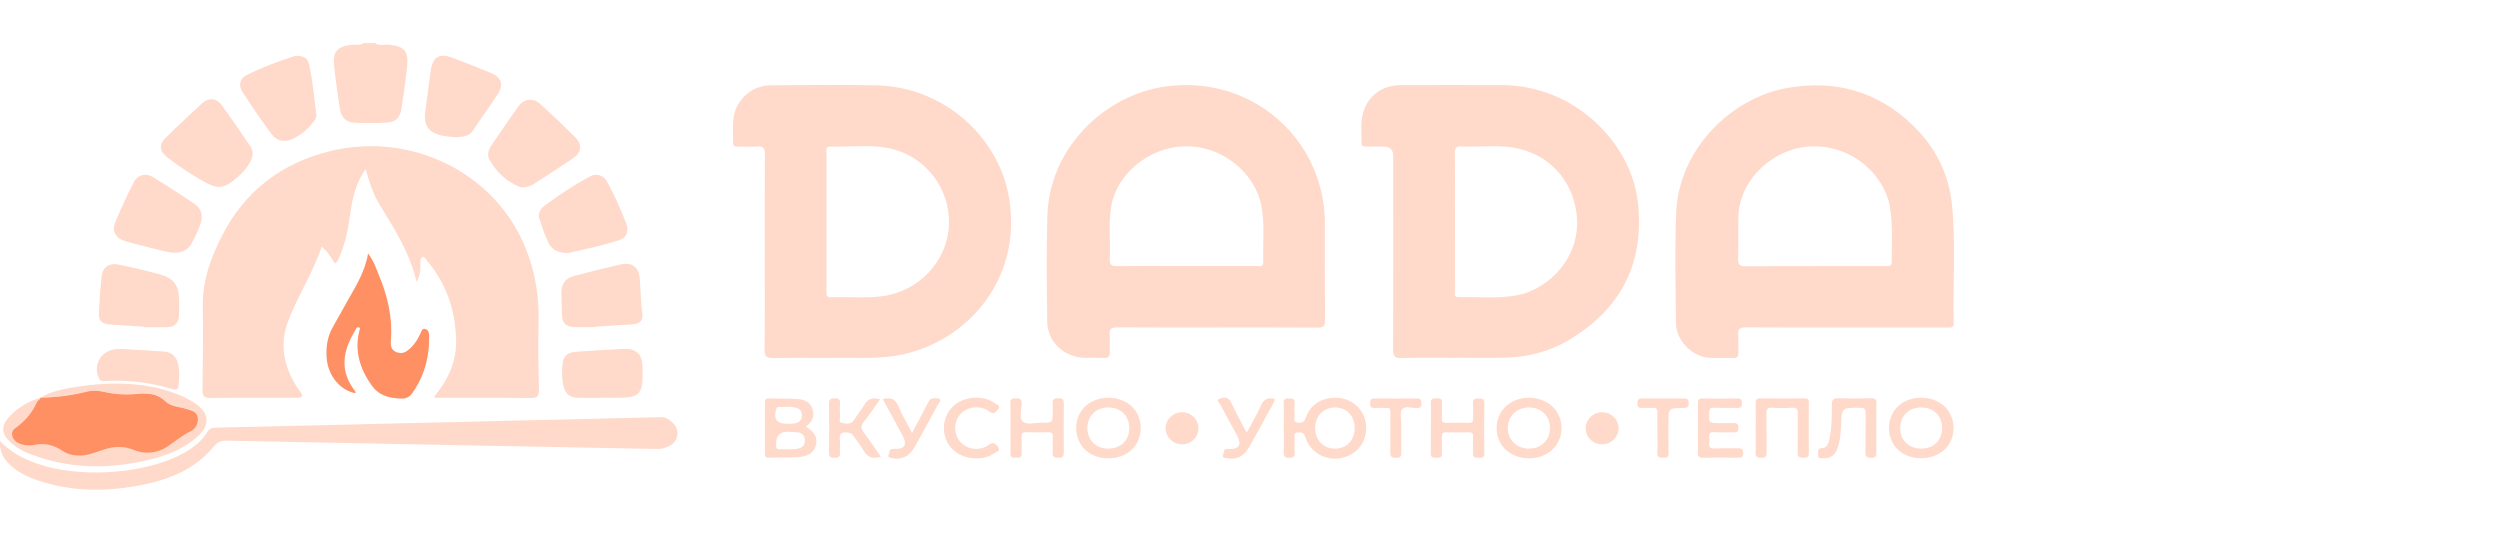 <svg width="174" height="38" viewBox="0 0 174 38" fill="none" xmlns="http://www.w3.org/2000/svg">
<path d="M128.432 22.796C126.128 22.796 123.82 22.804 121.516 22.787C121.096 22.787 120.939 22.892 120.977 23.314C121.011 23.727 120.977 24.145 120.99 24.563C120.998 24.814 120.914 24.927 120.642 24.918C120.082 24.901 119.522 24.935 118.966 24.901C117.748 24.822 116.654 23.69 116.645 22.457C116.624 19.912 116.56 17.363 116.662 14.819C116.84 10.381 120.481 6.817 124.393 6.124C127.719 5.534 130.643 6.353 133.078 8.668C134.674 10.189 135.637 12.069 135.857 14.242C136.133 16.979 135.913 19.729 135.976 22.47C135.985 22.85 135.743 22.796 135.505 22.796C133.15 22.796 130.796 22.796 128.436 22.796H128.432ZM126.302 18.517C127.944 18.517 129.591 18.517 131.233 18.517C131.428 18.517 131.661 18.571 131.665 18.253C131.665 16.958 131.754 15.65 131.534 14.372C131.16 12.216 128.929 10.047 125.992 10.193C123.392 10.323 121.058 12.517 120.994 15.07C120.969 16.052 121.007 17.033 120.973 18.015C120.956 18.45 121.117 18.538 121.525 18.534C123.116 18.513 124.711 18.525 126.302 18.525V18.517Z" fill="#FFD9CA"/>
<path d="M84.721 22.794C82.4 22.794 80.079 22.802 77.754 22.786C77.368 22.786 77.194 22.861 77.232 23.279C77.27 23.676 77.219 24.077 77.245 24.474C77.27 24.837 77.117 24.933 76.774 24.913C76.366 24.887 75.959 24.913 75.552 24.904C74.075 24.892 72.904 23.818 72.887 22.376C72.857 19.932 72.823 17.483 72.895 15.039C73.036 10.301 76.854 6.649 81.059 6.03C86.469 5.232 91.361 8.847 92.121 14.203C92.18 14.634 92.21 15.064 92.21 15.494C92.21 17.759 92.201 20.02 92.222 22.284C92.222 22.711 92.091 22.807 91.675 22.802C89.354 22.786 87.033 22.794 84.708 22.794H84.721ZM82.544 18.515C84.186 18.515 85.832 18.515 87.475 18.515C87.657 18.515 87.928 18.599 87.92 18.269C87.89 16.94 88.043 15.607 87.784 14.287C87.347 12.076 85.086 10.067 82.328 10.188C79.99 10.292 77.775 12.047 77.351 14.304C77.122 15.524 77.304 16.761 77.236 17.989C77.215 18.398 77.329 18.532 77.766 18.524C79.358 18.499 80.953 18.515 82.544 18.515Z" fill="#FFD9CA"/>
<path d="M101.222 24.907C100.017 24.907 98.811 24.882 97.611 24.92C97.11 24.932 96.953 24.823 96.957 24.297C96.983 19.818 96.97 15.343 96.97 10.863C96.97 10.421 96.741 10.199 96.283 10.199C95.875 10.199 95.468 10.199 95.061 10.199C94.891 10.199 94.751 10.174 94.76 9.961C94.785 9.313 94.683 8.661 94.827 8.022C95.12 6.735 96.134 5.929 97.484 5.924C99.855 5.92 102.231 5.908 104.603 5.924C109.597 5.966 113.539 9.94 113.997 14.089C114.464 18.309 112.83 21.518 109.139 23.695C107.828 24.468 106.364 24.844 104.832 24.89C103.632 24.928 102.427 24.899 101.222 24.899V24.907ZM101.268 15.439C101.268 17.035 101.268 18.635 101.272 20.231C101.272 20.403 101.166 20.687 101.502 20.678C102.889 20.649 104.281 20.808 105.655 20.537C107.752 20.123 110.094 17.912 109.733 14.887C109.453 12.539 107.807 10.717 105.418 10.287C104.196 10.065 102.948 10.249 101.714 10.191C101.353 10.174 101.255 10.299 101.26 10.642C101.277 12.238 101.268 13.838 101.268 15.435V15.439Z" fill="#FFD9CA"/>
<path d="M53.229 17.51C53.229 15.245 53.22 12.985 53.237 10.72C53.237 10.302 53.123 10.16 52.699 10.194C52.261 10.227 51.816 10.202 51.379 10.202C51.226 10.202 51.031 10.206 51.031 10.006C51.031 9.015 50.857 8 51.477 7.102C52.015 6.324 52.779 5.94 53.713 5.936C56.135 5.919 58.562 5.89 60.985 5.94C65.72 6.04 69.454 9.546 70.201 13.612C71.3 19.604 66.985 24.229 61.897 24.822C60.646 24.969 59.394 24.889 58.142 24.906C56.721 24.927 55.295 24.889 53.87 24.923C53.377 24.935 53.203 24.835 53.212 24.304C53.246 22.04 53.225 19.779 53.225 17.514L53.229 17.51ZM57.523 15.429C57.523 17.042 57.523 18.655 57.523 20.268C57.523 20.494 57.502 20.707 57.845 20.69C59.046 20.64 60.247 20.773 61.443 20.611C63.981 20.264 65.941 18.158 66.047 15.663C66.153 13.094 64.379 10.808 61.825 10.307C60.489 10.043 59.122 10.24 57.773 10.202C57.442 10.194 57.527 10.457 57.523 10.637C57.519 12.233 57.523 13.829 57.523 15.425V15.429Z" fill="#FFD9CA"/>
<path d="M89.35 29.806C89.35 29.225 89.362 28.64 89.345 28.059C89.337 27.783 89.447 27.721 89.702 27.729C89.944 27.737 90.139 27.729 90.109 28.059C90.084 28.339 90.079 28.627 90.109 28.907C90.13 29.083 89.939 29.363 90.317 29.417C90.631 29.463 90.784 29.367 90.894 29.045C91.217 28.109 92.052 27.629 93.13 27.696C94.055 27.754 94.836 28.41 95.035 29.3C95.243 30.236 94.844 31.168 94.042 31.623C92.82 32.313 91.28 31.761 90.86 30.445C90.758 30.123 90.601 30.081 90.326 30.098C89.973 30.123 90.122 30.382 90.109 30.549C90.088 30.846 90.088 31.151 90.109 31.448C90.126 31.732 90.071 31.866 89.732 31.866C89.401 31.866 89.337 31.744 89.345 31.456C89.367 30.909 89.35 30.357 89.35 29.81V29.806ZM94.288 29.793C94.288 28.957 93.741 28.372 92.944 28.36C92.129 28.347 91.539 28.949 91.535 29.793C91.535 30.616 92.099 31.214 92.888 31.226C93.712 31.239 94.284 30.654 94.284 29.797L94.288 29.793Z" fill="#FFD9CA"/>
<path d="M56.093 29.69C56.73 30.104 56.912 30.463 56.785 30.99C56.675 31.441 56.276 31.763 55.635 31.809C54.926 31.859 54.214 31.838 53.501 31.855C53.301 31.859 53.238 31.78 53.238 31.587C53.242 30.388 53.242 29.189 53.238 27.99C53.238 27.793 53.318 27.727 53.509 27.731C54.171 27.747 54.833 27.739 55.491 27.772C55.974 27.797 56.403 27.985 56.556 28.479C56.704 28.951 56.556 29.364 56.089 29.686L56.093 29.69ZM54.825 30.046C54.27 30.054 54.003 30.334 54.023 30.885C54.023 30.952 54.023 31.019 54.027 31.086C54.035 31.203 54.095 31.27 54.218 31.266C54.672 31.253 55.13 31.316 55.584 31.211C55.898 31.136 56.03 30.936 56.021 30.631C56.013 30.317 55.839 30.133 55.533 30.096C55.3 30.066 55.062 30.062 54.825 30.05V30.046ZM54.752 29.494C54.973 29.481 55.228 29.523 55.474 29.423C55.703 29.327 55.809 29.16 55.813 28.922C55.813 28.683 55.724 28.491 55.495 28.408C55.071 28.257 54.625 28.332 54.188 28.324C54.086 28.324 54.052 28.395 54.027 28.479C53.815 29.135 54.057 29.494 54.757 29.49L54.752 29.494Z" fill="#FFD9CA"/>
<path d="M133.732 27.686C135.039 27.69 135.976 28.584 135.964 29.817C135.955 31.037 134.992 31.906 133.677 31.894C132.395 31.881 131.47 30.999 131.475 29.784C131.475 28.555 132.421 27.673 133.736 27.682L133.732 27.686ZM135.17 29.779C135.166 28.931 134.559 28.346 133.689 28.359C132.849 28.371 132.26 28.952 132.251 29.779C132.243 30.628 132.845 31.225 133.711 31.225C134.576 31.225 135.175 30.636 135.17 29.784V29.779Z" fill="#FFD9CA"/>
<path d="M77.138 31.897C75.827 31.897 74.894 31.007 74.902 29.771C74.911 28.563 75.844 27.69 77.13 27.686C78.445 27.681 79.391 28.559 79.396 29.787C79.396 31.016 78.454 31.902 77.143 31.897H77.138ZM75.683 29.75C75.662 30.598 76.256 31.212 77.113 31.225C77.966 31.237 78.573 30.681 78.598 29.858C78.628 28.998 78.055 28.383 77.198 28.358C76.328 28.333 75.704 28.906 75.683 29.75Z" fill="#FFD9CA"/>
<path d="M106.436 31.898C105.121 31.902 104.167 31.02 104.167 29.796C104.167 28.592 105.1 27.698 106.377 27.686C107.692 27.673 108.66 28.546 108.681 29.762C108.702 30.974 107.739 31.893 106.441 31.898H106.436ZM107.879 29.787C107.879 28.939 107.264 28.35 106.398 28.358C105.562 28.367 104.956 28.956 104.943 29.771C104.93 30.602 105.554 31.221 106.407 31.225C107.272 31.225 107.883 30.636 107.879 29.787Z" fill="#FFD9CA"/>
<path d="M99.592 29.792C99.592 29.211 99.609 28.626 99.584 28.049C99.571 27.706 99.771 27.736 100.004 27.727C100.25 27.719 100.386 27.769 100.365 28.053C100.343 28.383 100.373 28.718 100.356 29.048C100.343 29.311 100.399 29.445 100.708 29.432C101.213 29.411 101.722 29.42 102.232 29.432C102.448 29.436 102.533 29.365 102.529 29.148C102.516 28.785 102.541 28.417 102.52 28.053C102.499 27.711 102.719 27.744 102.944 27.736C103.182 27.727 103.313 27.765 103.309 28.053C103.292 29.215 103.292 30.381 103.309 31.542C103.309 31.831 103.186 31.872 102.944 31.86C102.719 31.852 102.499 31.889 102.516 31.542C102.537 31.162 102.507 30.778 102.524 30.397C102.537 30.155 102.448 30.08 102.206 30.088C101.697 30.105 101.192 30.109 100.683 30.088C100.403 30.076 100.339 30.184 100.352 30.435C100.369 30.799 100.339 31.166 100.36 31.53C100.377 31.806 100.259 31.872 100.004 31.86C99.779 31.847 99.567 31.889 99.58 31.542C99.601 30.962 99.584 30.381 99.584 29.8L99.592 29.792Z" fill="#FFD9CA"/>
<path d="M70.328 29.764C70.328 29.2 70.345 28.632 70.32 28.068C70.307 27.746 70.464 27.729 70.719 27.725C70.99 27.721 71.118 27.78 71.109 28.08C71.1 28.507 70.918 29.071 71.181 29.33C71.47 29.61 72.051 29.409 72.501 29.418C73.269 29.434 73.269 29.422 73.269 28.653C73.269 28.486 73.281 28.319 73.269 28.156C73.235 27.851 73.311 27.713 73.672 27.717C74.028 27.717 74.041 27.88 74.041 28.147C74.032 29.246 74.028 30.345 74.041 31.444C74.041 31.724 74.007 31.866 73.663 31.862C73.349 31.858 73.243 31.774 73.264 31.465C73.29 31.118 73.252 30.767 73.277 30.416C73.294 30.145 73.188 30.073 72.929 30.082C72.437 30.099 71.945 30.103 71.457 30.082C71.151 30.065 71.088 30.191 71.1 30.458C71.122 30.822 71.092 31.189 71.109 31.557C71.126 31.87 70.931 31.854 70.714 31.854C70.507 31.854 70.311 31.883 70.324 31.561C70.345 30.963 70.328 30.362 70.328 29.764Z" fill="#FFD9CA"/>
<path d="M122.199 29.776C122.199 29.212 122.208 28.644 122.195 28.08C122.191 27.837 122.242 27.721 122.526 27.725C123.54 27.741 124.558 27.737 125.577 27.725C125.818 27.725 125.899 27.796 125.895 28.038C125.882 29.204 125.882 30.366 125.895 31.531C125.895 31.815 125.78 31.861 125.534 31.853C125.297 31.849 125.11 31.853 125.118 31.523C125.135 30.625 125.11 29.726 125.131 28.828C125.14 28.494 125.067 28.347 124.694 28.377C124.257 28.41 123.812 28.41 123.374 28.377C122.993 28.347 122.933 28.498 122.942 28.832C122.963 29.714 122.942 30.595 122.954 31.477C122.954 31.744 122.904 31.861 122.594 31.861C122.293 31.861 122.174 31.794 122.186 31.473C122.212 30.909 122.195 30.34 122.195 29.776H122.199Z" fill="#FFD9CA"/>
<path d="M118.173 29.791C118.173 29.227 118.181 28.659 118.173 28.094C118.169 27.856 118.207 27.723 118.495 27.731C119.306 27.748 120.12 27.748 120.931 27.731C121.198 27.727 121.228 27.844 121.236 28.057C121.245 28.316 121.168 28.404 120.897 28.395C120.358 28.374 119.815 28.399 119.272 28.383C119.021 28.374 118.966 28.462 118.958 28.696C118.937 29.448 118.924 29.448 119.683 29.448C120.006 29.448 120.328 29.461 120.646 29.448C120.914 29.436 120.999 29.528 120.994 29.791C120.994 30.041 120.893 30.1 120.663 30.092C120.222 30.079 119.781 30.113 119.344 30.079C119.017 30.058 118.92 30.175 118.962 30.472C118.979 30.585 118.979 30.706 118.962 30.819C118.92 31.115 119.017 31.228 119.344 31.212C119.883 31.182 120.426 31.212 120.969 31.199C121.219 31.191 121.33 31.245 121.325 31.521C121.325 31.784 121.236 31.863 120.973 31.859C120.163 31.847 119.348 31.842 118.538 31.859C118.245 31.863 118.16 31.767 118.169 31.487C118.19 30.923 118.173 30.359 118.173 29.791Z" fill="#FFD9CA"/>
<path d="M130.592 29.795C130.592 30.342 130.583 30.894 130.596 31.441C130.605 31.713 130.579 31.867 130.227 31.863C129.905 31.859 129.828 31.759 129.837 31.458C129.854 30.576 129.837 29.694 129.849 28.813C129.854 28.512 129.807 28.378 129.446 28.378C128.182 28.378 128.178 28.361 128.135 29.611C128.118 30.146 128.076 30.676 127.898 31.182C127.741 31.625 127.448 31.926 126.917 31.892C126.765 31.884 126.519 31.951 126.544 31.692C126.561 31.508 126.425 31.207 126.833 31.182C127.155 31.165 127.257 30.885 127.316 30.614C127.494 29.811 127.503 28.992 127.499 28.178C127.499 27.789 127.626 27.705 127.995 27.718C128.742 27.743 129.489 27.739 130.231 27.718C130.528 27.71 130.609 27.81 130.6 28.086C130.583 28.65 130.596 29.218 130.596 29.782L130.592 29.795Z" fill="#FFD9CA"/>
<path d="M61.304 31.786C60.671 32.004 60.332 31.757 60.069 31.297C59.878 30.967 59.628 30.671 59.411 30.349C59.301 30.182 59.169 30.115 58.957 30.098C58.558 30.065 58.406 30.194 58.452 30.595C58.486 30.875 58.444 31.159 58.461 31.444C58.478 31.715 58.444 31.87 58.092 31.866C57.769 31.861 57.693 31.765 57.701 31.464C57.718 30.349 57.718 29.233 57.701 28.122C57.697 27.812 57.782 27.721 58.1 27.725C58.397 27.729 58.486 27.825 58.465 28.101C58.444 28.381 58.444 28.669 58.465 28.949C58.478 29.125 58.334 29.4 58.635 29.446C58.919 29.488 59.237 29.563 59.445 29.221C59.649 28.878 59.933 28.577 60.124 28.226C60.37 27.775 60.705 27.629 61.257 27.792C60.871 28.331 60.514 28.874 60.111 29.375C59.891 29.651 59.92 29.839 60.12 30.102C60.531 30.645 60.905 31.21 61.308 31.786H61.304Z" fill="#FFD9CA"/>
<path d="M67.948 31.898C66.917 31.902 66.09 31.346 65.801 30.461C65.517 29.583 65.826 28.618 66.556 28.1C67.337 27.548 68.538 27.532 69.272 28.083C69.391 28.171 69.688 28.25 69.463 28.48C69.319 28.631 69.213 28.91 68.865 28.647C68.305 28.221 67.532 28.267 67.023 28.66C66.544 29.027 66.361 29.667 66.565 30.281C66.858 31.171 67.999 31.551 68.814 30.966C69.166 30.716 69.302 30.904 69.454 31.096C69.688 31.392 69.331 31.455 69.191 31.551C68.826 31.81 68.398 31.911 67.944 31.898H67.948Z" fill="#FFD9CA"/>
<path d="M86.774 30.119C87.118 29.471 87.483 28.87 87.759 28.23C87.958 27.767 88.251 27.649 88.735 27.767C88.637 28.134 88.408 28.443 88.234 28.769C87.81 29.559 87.381 30.353 86.931 31.13C86.558 31.774 86.062 32.012 85.425 31.895C85.277 31.866 85.026 31.895 85.141 31.623C85.204 31.477 85.124 31.222 85.48 31.247C86.248 31.297 86.448 30.959 86.096 30.303C85.722 29.613 85.336 28.932 84.984 28.235C84.907 28.088 84.611 27.863 84.865 27.758C85.082 27.67 85.463 27.57 85.654 27.959C85.951 28.573 86.274 29.175 86.588 29.78C86.639 29.881 86.702 29.977 86.783 30.111L86.774 30.119Z" fill="#FFD9CA"/>
<path d="M61.439 27.783C62.029 27.62 62.339 27.8 62.547 28.306C62.797 28.916 63.145 29.492 63.48 30.136C63.862 29.417 64.214 28.74 64.575 28.068C64.634 27.955 64.706 27.783 64.804 27.758C64.991 27.712 65.254 27.675 65.389 27.771C65.551 27.884 65.33 28.059 65.262 28.189C64.74 29.158 64.223 30.123 63.679 31.08C63.289 31.77 62.746 32.033 62.101 31.887C61.961 31.857 61.753 31.857 61.859 31.623C61.927 31.473 61.838 31.222 62.194 31.243C62.979 31.285 63.17 30.963 62.814 30.307C62.364 29.476 61.91 28.644 61.443 27.779L61.439 27.783Z" fill="#FFD9CA"/>
<path d="M115.355 30.083C115.355 29.636 115.338 29.185 115.36 28.738C115.377 28.445 115.258 28.362 114.982 28.387C114.783 28.404 114.575 28.383 114.375 28.391C114.138 28.404 113.964 28.404 113.968 28.069C113.968 27.756 114.108 27.727 114.367 27.731C115.296 27.739 116.229 27.739 117.159 27.731C117.396 27.731 117.528 27.76 117.536 28.048C117.54 28.358 117.409 28.391 117.142 28.395C116.123 28.408 116.123 28.416 116.123 29.394C116.123 30.108 116.111 30.823 116.132 31.537C116.14 31.83 116 31.859 115.767 31.855C115.529 31.851 115.334 31.863 115.351 31.529C115.377 31.049 115.355 30.564 115.355 30.083Z" fill="#FFD9CA"/>
<path d="M96.771 30.121C96.771 29.64 96.762 29.155 96.771 28.675C96.775 28.458 96.703 28.378 96.482 28.387C96.228 28.399 95.973 28.378 95.719 28.395C95.464 28.412 95.358 28.345 95.362 28.069C95.362 27.806 95.456 27.726 95.714 27.731C96.682 27.743 97.645 27.747 98.612 27.731C98.922 27.726 98.914 27.881 98.926 28.098C98.939 28.353 98.825 28.395 98.6 28.399C98.252 28.403 97.772 28.236 97.585 28.479C97.412 28.704 97.53 29.147 97.526 29.498C97.526 30.129 97.526 30.76 97.526 31.395C97.526 31.646 97.577 31.872 97.161 31.872C96.728 31.872 96.762 31.65 96.767 31.37C96.775 30.956 96.767 30.538 96.767 30.125L96.771 30.121Z" fill="#FFD9CA"/>
<path d="M82.251 30.921C81.632 30.912 81.131 30.419 81.127 29.813C81.127 29.187 81.649 28.681 82.29 28.694C82.909 28.702 83.41 29.199 83.414 29.805C83.414 30.436 82.9 30.933 82.251 30.925V30.921Z" fill="#FFD9CA"/>
<path d="M111.503 30.921C110.858 30.921 110.344 30.407 110.361 29.78C110.378 29.174 110.892 28.689 111.511 28.693C112.152 28.693 112.669 29.216 112.652 29.838C112.636 30.444 112.126 30.925 111.503 30.925V30.921Z" fill="#FFD9CA"/>
<path d="M26.102 3C26.382 3.217 26.713 3.084 27.018 3.109C28.117 3.205 28.448 3.531 28.338 4.596C28.236 5.603 28.084 6.606 27.935 7.609C27.85 8.173 27.54 8.486 26.963 8.524C26.204 8.574 25.44 8.582 24.681 8.541C24.07 8.507 23.747 8.173 23.654 7.559C23.501 6.556 23.357 5.553 23.251 4.546C23.149 3.581 23.488 3.226 24.481 3.117C24.753 3.088 25.05 3.205 25.292 3H26.106H26.102Z" fill="#FFD9CA"/>
<path d="M30.243 27.668C30.252 27.609 30.243 27.572 30.264 27.551C31.206 26.406 31.788 25.14 31.745 23.619C31.698 21.877 31.24 20.276 30.247 18.83C30.069 18.567 29.861 18.325 29.666 18.074C29.598 17.986 29.543 17.844 29.395 17.899C29.271 17.945 29.255 18.074 29.259 18.195C29.271 18.659 29.28 19.127 28.987 19.616C28.533 17.564 27.409 15.889 26.378 14.167C25.941 13.44 25.695 12.634 25.444 11.765C24.774 12.734 24.528 13.774 24.379 14.848C24.239 15.855 24.061 16.854 23.658 17.794C23.573 17.986 23.531 18.208 23.314 18.341C23.043 17.936 22.822 17.506 22.389 17.172C21.77 19.018 20.684 20.644 20.022 22.441C19.445 24.012 19.767 25.553 20.684 26.966C20.747 27.062 20.82 27.158 20.892 27.25C21.129 27.559 21.04 27.689 20.658 27.689C19.827 27.684 18.995 27.689 18.168 27.689C16.997 27.689 15.83 27.676 14.659 27.697C14.256 27.705 14.09 27.609 14.094 27.171C14.116 25.223 14.154 23.28 14.116 21.333C14.082 19.57 14.659 17.949 15.465 16.382C17.064 13.273 19.614 11.343 23.009 10.511C28.788 9.095 35.233 12.212 37.007 18.505C37.376 19.825 37.524 21.133 37.486 22.491C37.439 24.037 37.473 25.587 37.507 27.133C37.516 27.567 37.401 27.705 36.943 27.701C34.792 27.676 32.636 27.689 30.485 27.689C30.409 27.689 30.328 27.68 30.247 27.672L30.243 27.668Z" fill="#FFD9CA"/>
<path d="M0.012 30.706C2.592 33.48 9.075 33.355 12.423 31.725C13.242 31.324 13.967 30.827 14.447 30.041C14.578 29.828 14.752 29.774 14.994 29.766C25.228 29.528 35.462 29.285 45.696 29.043C45.964 29.035 46.248 28.997 46.485 29.16C46.88 29.423 47.207 29.745 47.147 30.255C47.088 30.785 46.702 31.044 46.214 31.186C45.947 31.266 45.679 31.249 45.408 31.241C35.547 31.053 25.682 30.869 15.821 30.672C15.414 30.664 15.134 30.76 14.867 31.086C13.64 32.586 11.956 33.309 10.093 33.706C7.509 34.253 4.951 34.266 2.435 33.368C1.726 33.113 1.081 32.762 0.559 32.21C0.165 31.792 -0.043 31.312 0.008 30.702L0.012 30.706Z" fill="#FFD9CA"/>
<path d="M24.744 27.366C23.675 27.174 22.848 26.163 22.741 24.976C22.669 24.178 22.78 23.422 23.191 22.715C23.526 22.139 23.84 21.55 24.171 20.969C24.753 19.937 25.398 18.934 25.618 17.639C26.017 18.161 26.178 18.683 26.382 19.176C26.972 20.605 27.328 22.084 27.209 23.643C27.184 23.998 27.175 24.349 27.608 24.516C28.032 24.679 28.321 24.466 28.597 24.199C28.907 23.906 29.11 23.543 29.284 23.163C29.344 23.033 29.382 22.845 29.59 22.895C29.802 22.95 29.857 23.125 29.866 23.321C29.891 24.312 29.742 25.277 29.352 26.192C29.182 26.593 28.966 26.965 28.72 27.328C28.546 27.587 28.3 27.742 28.007 27.742C27.171 27.734 26.399 27.571 25.873 26.831C25.05 25.674 24.659 24.433 25.012 23.02C25.037 22.924 25.105 22.812 24.952 22.782C24.804 22.757 24.774 22.912 24.719 23.004C23.862 24.408 23.603 25.816 24.719 27.224C24.736 27.249 24.736 27.287 24.757 27.354L24.744 27.366Z" fill="#FF9063"/>
<path d="M36.374 13.044C36.332 13.036 36.26 13.036 36.2 13.015C35.233 12.643 34.537 11.962 34.054 11.085C33.88 10.767 34.011 10.399 34.219 10.095C34.834 9.2 35.437 8.298 36.069 7.416C36.468 6.86 37.1 6.785 37.605 7.241C38.424 7.984 39.23 8.749 40.011 9.526C40.55 10.061 40.499 10.596 39.858 11.035C38.959 11.653 38.029 12.234 37.117 12.827C36.901 12.969 36.654 13.028 36.374 13.044Z" fill="#FFD9CA"/>
<path d="M17.578 10.727C17.578 10.931 17.497 11.115 17.404 11.291C17.192 11.675 16.907 12.001 16.576 12.293C15.575 13.175 15.168 13.213 14.022 12.544C13.182 12.051 12.363 11.521 11.6 10.915C11.111 10.53 11.052 10.066 11.485 9.636C12.329 8.8 13.199 7.986 14.077 7.183C14.523 6.778 15.053 6.816 15.405 7.288C16.11 8.24 16.767 9.227 17.438 10.204C17.54 10.355 17.586 10.539 17.578 10.727Z" fill="#FFD9CA"/>
<path d="M39.54 17.612C38.806 17.612 38.381 17.357 38.156 16.86C37.915 16.334 37.715 15.782 37.541 15.23C37.422 14.854 37.618 14.528 37.91 14.311C38.907 13.568 39.947 12.882 41.042 12.289C41.517 12.03 42.001 12.184 42.259 12.657C42.773 13.592 43.206 14.566 43.587 15.556C43.787 16.07 43.613 16.53 43.151 16.689C41.924 17.115 40.643 17.349 39.535 17.612H39.54Z" fill="#FFD9CA"/>
<path d="M12.049 17.595C11.375 17.511 10.615 17.269 9.843 17.085C9.482 17.002 9.126 16.897 8.765 16.797C8.074 16.605 7.76 16.12 8.019 15.485C8.409 14.532 8.846 13.596 9.313 12.677C9.567 12.175 10.136 12.021 10.62 12.313C11.612 12.915 12.588 13.546 13.547 14.198C14.031 14.528 14.141 15.05 13.954 15.581C13.785 16.066 13.56 16.534 13.31 16.985C13.072 17.411 12.66 17.595 12.045 17.591L12.049 17.595Z" fill="#FFD9CA"/>
<path d="M31.741 9.553C31.457 9.524 31.164 9.511 30.884 9.461C29.832 9.273 29.458 8.743 29.607 7.69C29.738 6.766 29.853 5.843 29.98 4.919C30.112 3.958 30.574 3.674 31.491 4.021C32.39 4.359 33.285 4.71 34.172 5.082C34.906 5.391 35.072 5.905 34.639 6.561C34.079 7.414 33.476 8.241 32.912 9.089C32.619 9.528 32.182 9.511 31.741 9.553Z" fill="#FFD9CA"/>
<path d="M20.624 3.888C21.125 3.867 21.413 4.076 21.502 4.448C21.774 5.614 21.859 6.809 22.02 7.992C22.037 8.109 21.977 8.259 21.901 8.363C21.473 8.953 20.942 9.433 20.251 9.713C19.699 9.935 19.211 9.755 18.897 9.329C18.18 8.368 17.505 7.373 16.856 6.366C16.58 5.936 16.703 5.464 17.14 5.242C18.218 4.691 19.36 4.277 20.509 3.901C20.573 3.88 20.645 3.888 20.628 3.888H20.624Z" fill="#FFD9CA"/>
<path d="M41.47 22.765C40.961 22.765 40.456 22.778 39.947 22.765C39.383 22.745 39.128 22.469 39.115 21.913C39.102 21.433 39.094 20.948 39.077 20.467C39.052 19.753 39.319 19.369 40.015 19.189C41.059 18.917 42.107 18.654 43.163 18.412C43.999 18.219 44.453 18.583 44.529 19.423C44.602 20.217 44.58 21.015 44.708 21.809C44.784 22.285 44.542 22.54 44.012 22.578C43.167 22.636 42.323 22.682 41.479 22.732C41.479 22.745 41.479 22.757 41.479 22.77L41.47 22.765Z" fill="#FFD9CA"/>
<path d="M9.991 22.73C9.198 22.684 8.404 22.642 7.611 22.583C7.102 22.546 6.856 22.299 6.881 21.819C6.924 20.958 6.979 20.093 7.072 19.236C7.14 18.614 7.598 18.284 8.213 18.409C9.189 18.61 10.161 18.827 11.12 19.094C12.092 19.366 12.44 19.855 12.465 20.837C12.473 21.2 12.478 21.568 12.461 21.932C12.431 22.517 12.155 22.771 11.566 22.776C11.044 22.78 10.517 22.776 9.996 22.776C9.996 22.759 9.996 22.746 9.996 22.73H9.991Z" fill="#FFD9CA"/>
<path d="M2.803 27.68C3.571 27.225 4.437 27.062 5.303 26.928C7.288 26.619 9.274 26.569 11.243 27.082C12.083 27.304 12.889 27.596 13.606 28.094C14.574 28.767 14.637 29.577 13.767 30.367C12.66 31.37 11.285 31.817 9.843 32.118C7.284 32.652 4.768 32.577 2.303 31.679C1.713 31.466 1.149 31.194 0.695 30.751C0.126 30.204 0.062 29.673 0.584 29.076C1.178 28.395 1.946 27.948 2.816 27.672C2.795 27.822 2.625 27.86 2.57 27.977C2.239 28.729 1.734 29.318 1.047 29.799C0.678 30.062 0.83 30.605 1.272 30.822C1.654 31.01 2.069 31.031 2.464 30.948C3.164 30.801 3.771 30.989 4.339 31.361C4.709 31.604 5.099 31.7 5.536 31.7C6.147 31.7 6.69 31.453 7.25 31.273C7.967 31.044 8.638 31.019 9.367 31.324C10.11 31.633 10.959 31.524 11.604 31.106C12.159 30.747 12.66 30.304 13.275 30.008C13.623 29.84 13.81 29.489 13.776 29.088C13.738 28.654 13.364 28.574 13.021 28.461C12.511 28.299 11.917 28.311 11.514 27.918C10.954 27.379 10.284 27.342 9.58 27.404C9.036 27.454 8.502 27.454 7.963 27.392C7.335 27.317 6.745 27.07 6.066 27.241C5.006 27.513 3.911 27.655 2.808 27.668L2.803 27.68Z" fill="#FFD9CA"/>
<path d="M41.856 27.687C41.318 27.687 40.775 27.7 40.236 27.687C39.637 27.67 39.353 27.419 39.213 26.847C39.09 26.337 39.103 25.823 39.158 25.314C39.213 24.783 39.502 24.528 40.066 24.486C41.178 24.407 42.294 24.332 43.405 24.286C44.275 24.248 44.687 24.641 44.716 25.493C44.729 25.79 44.725 26.091 44.716 26.387C44.682 27.336 44.385 27.637 43.431 27.674C42.909 27.695 42.383 27.674 41.861 27.674V27.687H41.856Z" fill="#FFD9CA"/>
<path d="M9.788 24.361C10.327 24.398 10.866 24.436 11.409 24.469C11.931 24.503 12.245 24.779 12.376 25.267C12.52 25.794 12.469 26.32 12.423 26.851C12.402 27.085 12.278 27.169 12.041 27.093C10.475 26.609 8.871 26.429 7.238 26.521C7.013 26.533 6.915 26.429 6.839 26.228C6.478 25.259 7.136 24.306 8.214 24.294C8.736 24.285 9.262 24.344 9.784 24.373C9.784 24.373 9.784 24.365 9.784 24.361H9.788Z" fill="#FFD9CA"/>
<path d="M2.804 27.679C3.907 27.662 5.002 27.524 6.062 27.253C6.741 27.077 7.331 27.328 7.959 27.403C8.502 27.466 9.037 27.466 9.576 27.416C10.28 27.349 10.955 27.386 11.51 27.929C11.918 28.322 12.508 28.305 13.017 28.473C13.36 28.585 13.734 28.661 13.772 29.099C13.806 29.496 13.619 29.847 13.271 30.019C12.656 30.315 12.155 30.758 11.6 31.118C10.955 31.535 10.102 31.64 9.363 31.335C8.634 31.03 7.963 31.055 7.246 31.285C6.686 31.464 6.143 31.711 5.532 31.711C5.091 31.711 4.705 31.615 4.336 31.372C3.767 31.001 3.16 30.812 2.46 30.959C2.061 31.042 1.65 31.021 1.268 30.833C0.827 30.616 0.67 30.073 1.043 29.81C1.726 29.329 2.235 28.74 2.566 27.988C2.617 27.871 2.791 27.833 2.812 27.683H2.808L2.804 27.679Z" fill="#FF9063"/>
</svg>
